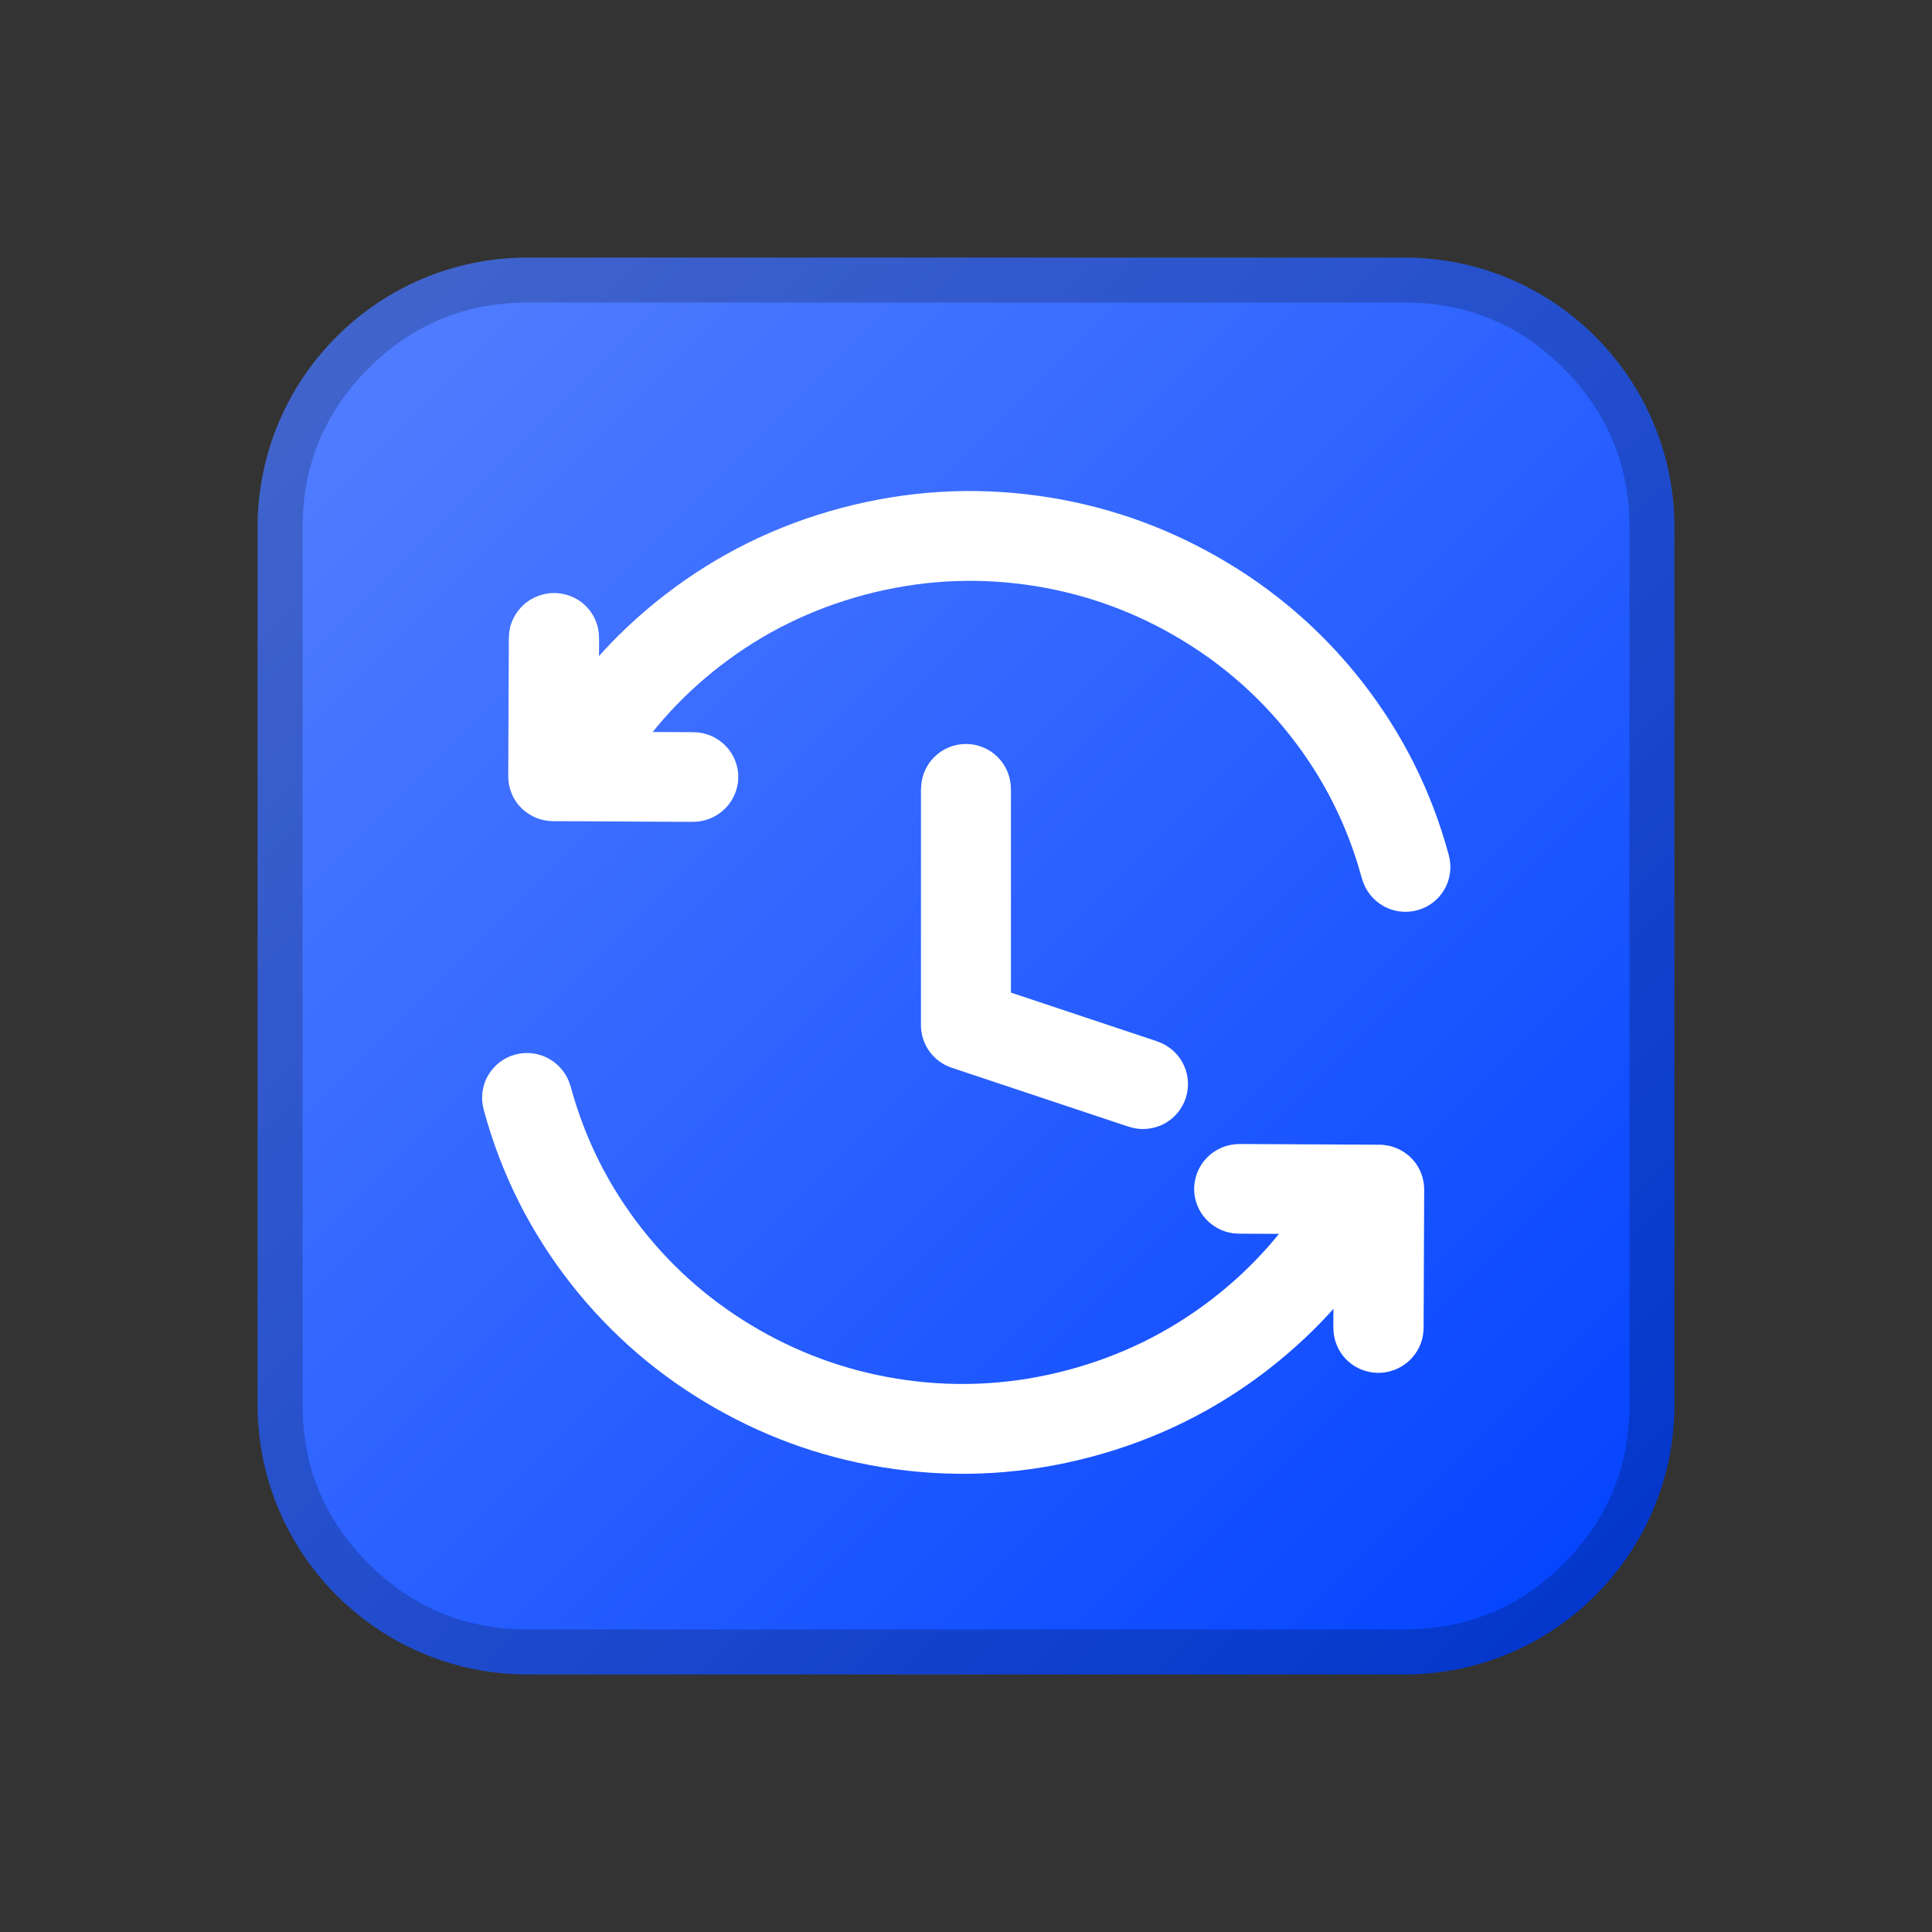 <svg fill="none" height="60" viewBox="0 0 60 60" width="60" xmlns="http://www.w3.org/2000/svg" xmlns:xlink="http://www.w3.org/1999/xlink"><rect x="0" y="0" width="60" height="60" fill="#333333" stroke="none"/><clipPath id="a"><path d="m0 0h60v60h-60z"/></clipPath><linearGradient id="b" x1="1" x2="0" y1="1" y2="0"><stop offset="0" stop-color="#0041ff"/><stop offset="1" stop-color="#5681ff"/><stop offset="1" stop-color="#0041ff" stop-opacity="0"/></linearGradient><g clip-path="url(#a)"><path d="m8 16.381v27.238c0 4.629 3.752 8.381 8.381 8.381h27.238c4.629 0 8.381-3.752 8.381-8.381v-27.238c0-4.629-3.752-8.381-8.381-8.381h-16.369-4.583-6.286c-4.629 0-8.381 3.752-8.381 8.381z" fill="url(#b)"/><g fill-rule="evenodd"><path d="m8 16.381v27.238c0 4.629 3.752 8.381 8.381 8.381h27.238c4.629 0 8.381-3.752 8.381-8.381v-27.238c0-4.629-3.752-8.381-8.381-8.381h-27.238c-4.629 0-8.381 3.752-8.381 8.381zm1.397 0v27.238q0 2.893 2.046 4.939 2.046 2.046 4.939 2.046h27.238q2.893 0 4.939-2.046 2.046-2.046 2.046-4.939v-27.238q0-2.893-2.046-4.939-2.046-2.046-4.939-2.046h-27.238q-2.893 0-4.939 2.046-2.046 2.046-2.046 4.939z" fill="#000" fill-opacity=".2"/><path d="m42.273 26.9q0-.069.007-.137.007-.068.02-.135.013-.067.033-.133.02-.066.046-.129.026-.063.059-.124.032-.06.07-.117.038-.057.082-.11.043-.053.092-.101.048-.048.101-.092.053-.043.11-.082.057-.038.117-.07.06-.032.124-.059.063-.026.129-.046.066-.02.133-.033.067-.013.135-.02.068-.007.137-.007.069 0 .137.007.068.007.135.02.067.013.133.033.066.02.129.046.063.026.124.059.06.032.117.07.057.038.11.082.053.043.101.092.048.048.092.101.043.053.082.11.038.057.07.117.032.06.059.124.026.063.046.129.02.066.033.133.013.067.02.135.007.068.007.137h.002q0 2.539.988 4.856.955 2.24 2.697 3.969 1.744 1.73 4.004 2.679 2.34.982 4.906.982 2.566 0 4.906-.982 2.26-.949 4.004-2.679l.001.001q.097-.096.211-.172.114-.076.24-.128.126-.052.261-.079.134-.027.271-.027.069 0.0.137.007.068.007.135.02.067.013.133.033.066.02.129.046.063.026.124.059.06.032.117.07.057.038.11.082.053.043.101.092.049.048.092.101.043.053.082.11.038.057.07.117.032.06.059.124.026.063.046.129.02.066.033.133.013.067.02.135.007.068.007.137 0 .138-.027.274-.027.135-.08.263-.053.127-.13.242-.077.115-.175.212l.001.001q-2.129 2.113-4.891 3.272-2.859 1.2-5.987 1.2-3.128 0-5.987-1.2-2.761-1.159-4.891-3.272-2.131-2.114-3.3-4.857-1.211-2.842-1.211-5.951z" fill="#fff" transform="matrix(-.967 .257 -.261 -.965 92.894 41.66)"/><path d="m28.604 24.499q0-.069.007-.137.007-.068.02-.135.013-.067.033-.133.02-.066.046-.129.026-.063.059-.124.032-.06.07-.117.038-.057.082-.11.043-.053.092-.101.048-.048.101-.092.053-.043.11-.082.057-.038.117-.07.06-.032.124-.059.063-.026.129-.046.066-.02.133-.033.067-.013.135-.02.068-.007.137-.007.069 0 .137.007.068.007.135.02.067.013.133.033.066.02.129.046.063.026.124.059.06.032.117.07.057.038.11.082.053.043.101.092.048.048.092.101.043.053.082.11.038.057.07.117.032.06.059.124.026.063.046.129.02.066.033.133.013.067.02.135.007.068.007.137h.002v6.327l4.545 1.515-.001.002q.104.035.2.085.097.05.185.115.088.065.165.142.077.078.141.166.064.089.113.186.049.097.083.201.034.104.05.212.017.108.017.217 0 .069-.007.137-.007.068-.02.135-.013.067-.033.133-.02.066-.046.129-.026.063-.059.124-.032.06-.07.117-.038.057-.082.11-.043.053-.092.102-.048.048-.101.092-.053.043-.11.082-.057.038-.117.07-.06.032-.124.059-.063.026-.129.046-.066.02-.133.033-.067.013-.135.02-.068.007-.137.007-.226 0-.441-.072l-.001.002-5.5-1.833q-.104-.035-.201-.085-.097-.05-.185-.115-.088-.065-.165-.142-.077-.078-.141-.166-.064-.089-.113-.186-.049-.097-.083-.201-.034-.104-.051-.212-.017-.108-.017-.217v-7.333z" fill="#fff"/><path d="m23.708 27.891 1.457 2.537.002-.001q.092.16.222.29.13.13.289.223.159.092.337.14.178.048.362.048.069 0 .137-.007.068-.007.135-.02.067-.013.133-.033.066-.02.129-.046.063-.026.124-.059.06-.032.117-.07.057-.038.11-.082.053-.043.101-.092.048-.048.092-.101.043-.053.082-.11.038-.057.07-.117.032-.06.059-.124.026-.063.046-.129.02-.066.033-.133.013-.067.02-.135.007-.068.007-.137 0-.372-.185-.694l.002-.001-2.149-3.744q-.034-.059-.074-.115-.04-.056-.085-.107-.045-.052-.095-.099-.05-.047-.104-.089-.054-.042-.112-.078-.058-.036-.119-.067-.061-.031-.125-.055-.064-.024-.13-.042-.066-.018-.134-.029-.067-.011-.136-.016-.068-.005-.137-.003-.068.002-.136.01-.068.009-.135.024-.067.015-.132.037-.065.022-.127.049-.063.028-.122.062l-3.763 2.139.001.002q-.161.091-.292.221-.131.13-.224.29-.093.16-.141.338-.048.178-.048.363 0 .069.007.137.007.068.02.135.013.067.033.133.02.066.046.129.026.063.059.124.032.06.07.117.038.057.082.11.043.053.092.101.048.048.101.092.053.043.11.082.057.038.117.07.06.032.124.059.063.026.129.046.066.02.133.033.067.013.135.02.068.007.137.007.369 0 .689-.182l.001.002z" fill="#fff" transform="matrix(-.868 -.497 .503 -.864 25.143 58.606)"/><path d="m71.604 60.945q0-.069.007-.137.007-.068.02-.135.013-.067.033-.133.02-.066.046-.129.026-.063.059-.124.032-.06.07-.117.038-.057.082-.11.043-.053.092-.101.048-.048.101-.092.053-.043.11-.082.057-.038.117-.07.06-.032.124-.059.063-.026.129-.046.066-.02.133-.033.067-.013.135-.02.068-.007.137-.007.069 0 .137.007.068.007.135.02.067.013.133.033.066.02.129.046.063.026.124.059.06.032.117.07.057.038.11.082.053.043.101.092.048.048.092.101.043.053.082.11.038.057.07.117.032.06.059.124.026.063.046.129.02.066.033.133.013.067.02.135.007.068.007.137h.002q0 2.539.988 4.856.955 2.24 2.697 3.969 1.744 1.73 4.004 2.679 2.34.982 4.906.982 2.566 0 4.906-.982 2.26-.949 4.004-2.679l.001.001q.097-.096.211-.172.114-.076.24-.128.126-.052.261-.079.134-.027.271-.027.069 0.0.137.007.068.007.135.02.067.013.133.033.066.02.129.046.063.026.124.059.06.032.117.07.057.038.11.082.053.043.101.092.049.048.092.101.043.053.082.11.038.057.07.117.032.06.059.124.026.063.046.129.02.066.033.133.013.067.02.135.007.068.007.137 0 .138-.027.274-.027.135-.08.263-.053.127-.13.242-.077.115-.175.212l.001.001q-2.129 2.113-4.891 3.272-2.859 1.2-5.987 1.2-3.128 0-5.987-1.2-2.761-1.159-4.891-3.272-2.131-2.114-3.3-4.857-1.211-2.842-1.211-5.951z" fill="#fff" transform="matrix(.967 -.257 .261 .965 -70.127 -5.956)"/><path d="m53.042 61.936 1.457 2.537.002-.001q.092.16.222.29.13.13.289.223.159.092.337.14.178.048.362.048.069 0 .137-.007.068-.007.135-.02.067-.013.133-.033.066-.02.129-.046.063-.026.124-.059.06-.032.117-.07.057-.038.11-.082.053-.043.101-.092.048-.048.092-.101.043-.053.082-.11.038-.057.07-.117.032-.06.059-.124.026-.063.046-.129.02-.066.033-.133.013-.067.02-.135.007-.068.007-.137 0-.372-.185-.694l.002-.001-2.149-3.744q-.034-.059-.074-.115-.04-.056-.085-.107-.045-.052-.095-.099-.05-.047-.104-.089-.054-.042-.112-.078-.058-.036-.119-.067-.061-.031-.125-.055-.064-.024-.13-.042-.066-.018-.134-.029-.067-.011-.136-.016-.068-.005-.137-.003-.068.002-.136.01-.068.009-.135.024-.067.015-.132.037-.065.022-.127.049-.063.028-.122.062l-3.763 2.139.001.002q-.161.091-.292.221-.131.13-.224.29-.093.16-.141.338-.048.178-.048.363 0 .069.007.137.007.068.02.135.013.067.033.133.02.066.046.129.026.063.059.124.032.06.07.117.038.057.082.11.043.053.092.101.048.048.101.092.053.043.11.082.057.038.117.07.06.032.124.059.063.026.129.046.066.02.133.033.067.013.135.02.068.007.137.007.369 0 .689-.182l.001.002z" fill="#fff" transform="matrix(.868 .497 -.503 .864 26.533 -41.548)"/></g></g></svg>